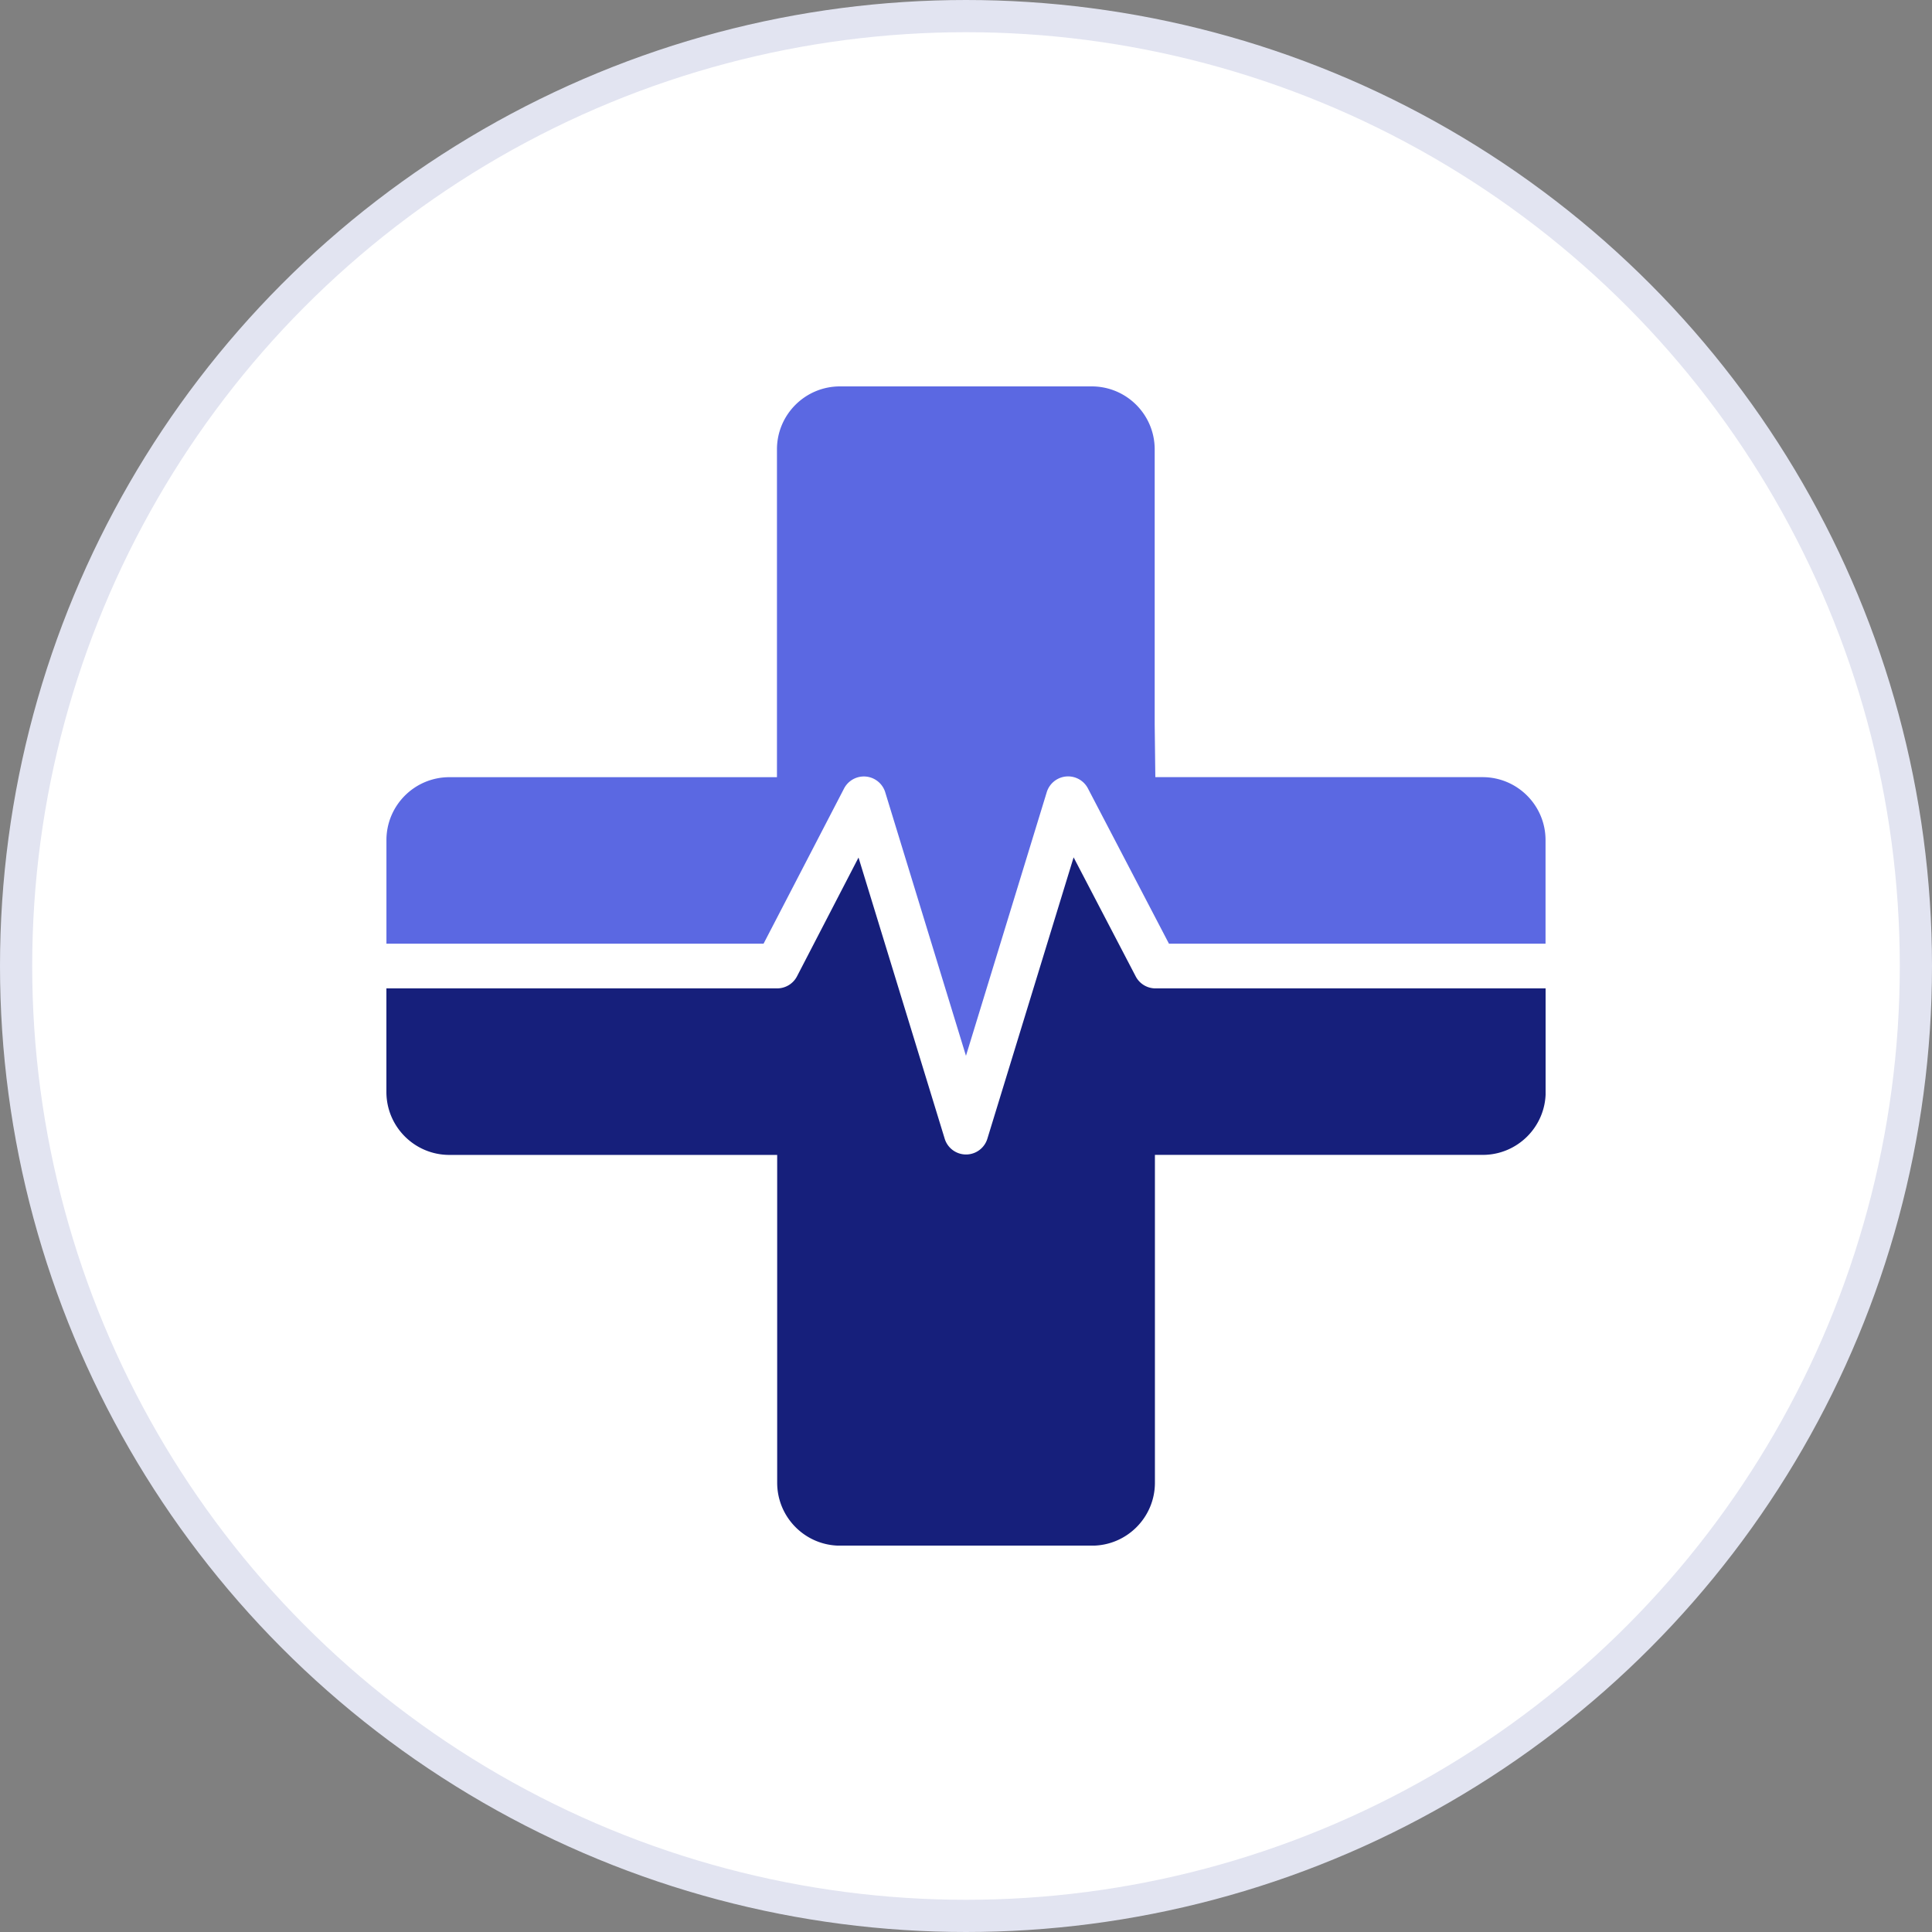 <svg xmlns="http://www.w3.org/2000/svg" width="60" height="60" fill="none"><rect width="100%" height="100%" fill="#808080" stroke="none"/><circle cx="30" cy="30" r="29.5" fill="#fff" stroke="#E2E4F1"/><g clip-path="url(#a)"><path fill="#5B68E2" d="m23.713 29.307 2.5-4.82a.694.694 0 0 1 1.278.115l2.508 8.187 2.509-8.188a.694.694 0 0 1 1.278-.117l2.517 4.823h11.695v-3.216c0-1.08-.876-1.956-1.956-1.956H35.88l-.02-1.632v-8.547c0-1.08-.875-1.956-1.955-1.956h-7.82c-1.08 0-1.956.876-1.956 1.956v10.18H13.957c-1.08 0-1.956.875-1.956 1.955v3.216h11.713Z"/><path fill="#161F7B" d="M35.884 30.695a.691.691 0 0 1-.614-.373l-1.928-3.696-2.677 8.733a.693.693 0 0 1-1.328 0l-2.675-8.727-1.91 3.688a.694.694 0 0 1-.617.375H12v3.216c0 1.08.876 1.956 1.956 1.956h10.18v10.179c0 1.08.875 1.956 1.955 1.956h7.82c1.08 0 1.956-.876 1.956-1.956v-10.18h10.18c1.08 0 1.955-.875 1.955-1.955v-3.216H35.884Z"/></g><defs><clipPath id="a"><path fill="#fff" d="M12 12h36v36H12z"/></clipPath></defs></svg>
